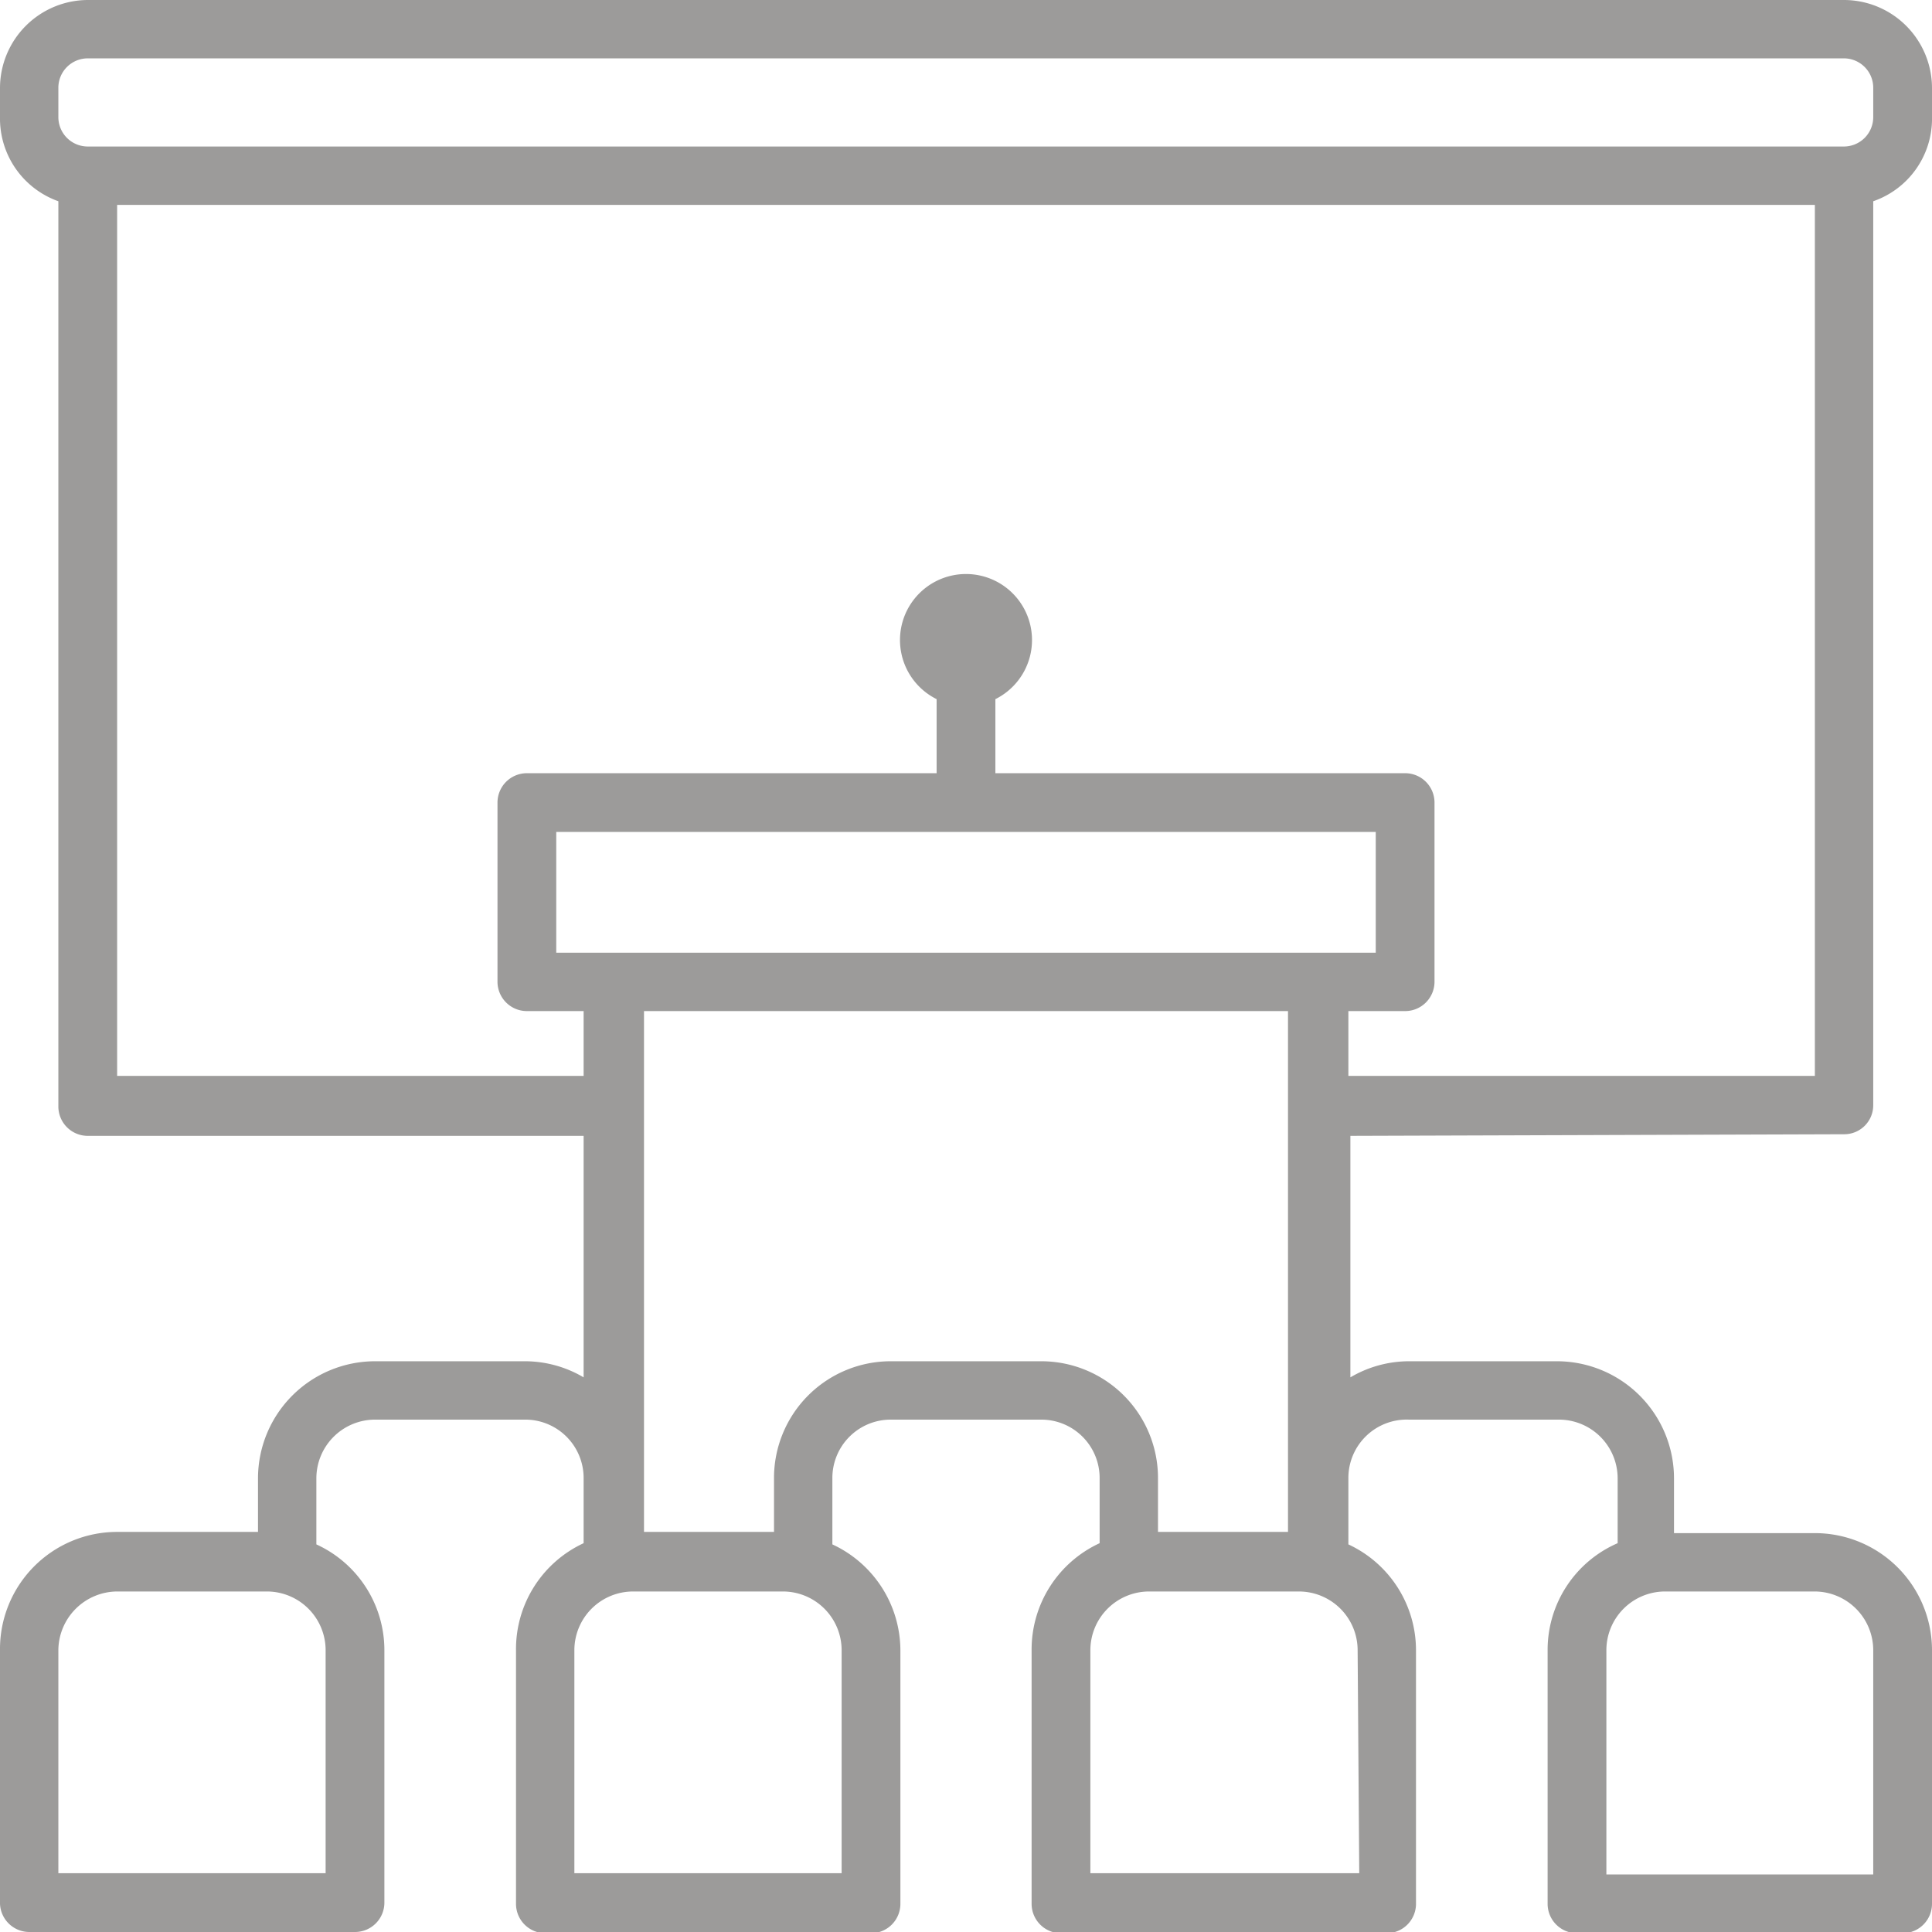 <svg xmlns="http://www.w3.org/2000/svg" viewBox="0 0 48 48"><title>Asset 3</title><g id="Layer_2" data-name="Layer 2"><g id="Layer_1-2" data-name="Layer 1"><path d="M45.82,28.18a.72.72,0,0,0,.72-.72V5a2.17,2.17,0,0,0,1.46-2V2.18A2.19,2.19,0,0,0,45.82,0H2.18A2.19,2.19,0,0,0,0,2.18v.73A2.18,2.18,0,0,0,1.45,5v22.5a.73.73,0,0,0,.73.72H14.5v6a2.87,2.87,0,0,0-1.45-.4H9.32a2.91,2.91,0,0,0-2.91,2.91v1.33H2.91A2.91,2.91,0,0,0,0,41v6.3A.73.73,0,0,0,.73,48H8.82a.73.73,0,0,0,.73-.73V41a2.89,2.89,0,0,0-1.69-2.63V36.73a1.46,1.46,0,0,1,1.46-1.46h3.73a1.45,1.45,0,0,1,1.45,1.46v1.61A2.9,2.9,0,0,0,12.82,41v6.3a.73.73,0,0,0,.72.73h8.1a.73.73,0,0,0,.73-.73V41a2.91,2.91,0,0,0-1.69-2.63V36.73a1.45,1.45,0,0,1,1.45-1.46h3.74a1.45,1.45,0,0,1,1.45,1.46v1.61A2.91,2.91,0,0,0,25.63,41v6.3a.73.73,0,0,0,.73.73h8.1a.73.73,0,0,0,.72-.73V41a2.9,2.9,0,0,0-1.68-2.63V36.73A1.45,1.45,0,0,1,35,35.27h3.73a1.46,1.46,0,0,1,1.46,1.46v1.61A2.89,2.89,0,0,0,38.45,41v6.3a.73.73,0,0,0,.73.73h8.09a.73.73,0,0,0,.73-.73V41a2.91,2.91,0,0,0-2.91-2.91h-3.5V36.73a2.91,2.91,0,0,0-2.91-2.91H35a2.87,2.87,0,0,0-1.45.4v-6ZM8.09,46.54H1.45V41a1.47,1.47,0,0,1,1.46-1.46H6.64A1.46,1.46,0,0,1,8.09,41ZM46.54,41v5.57H39.91V41a1.46,1.46,0,0,1,1.45-1.46h3.73A1.46,1.46,0,0,1,46.54,41ZM1.45,2.91V2.18a.73.73,0,0,1,.73-.73H45.82a.73.73,0,0,1,.72.73v.73a.73.73,0,0,1-.72.73H2.18A.73.73,0,0,1,1.45,2.91ZM2.91,26.73V5.09H45.09V26.73H33.5V25.12h1.41a.73.73,0,0,0,.73-.72V19.94a.73.73,0,0,0-.73-.73H24.73V17.37a1.64,1.64,0,1,0-1.46,0v1.84H13.09a.73.73,0,0,0-.73.73V24.4a.73.73,0,0,0,.73.72H14.5v1.61Zm10.91-3.06v-3H34.18v3Zm7.09,22.87H14.27V41a1.46,1.46,0,0,1,1.46-1.46h3.73A1.46,1.46,0,0,1,20.91,41Zm5-12.72H22.13a2.9,2.9,0,0,0-2.9,2.91v1.33H16V25.12H32V38.06H28.77V36.73A2.9,2.9,0,0,0,25.87,33.82Zm7.86,12.72H27.09V41a1.46,1.46,0,0,1,1.45-1.46h3.73A1.46,1.46,0,0,1,33.73,41Z" style="fill:#9c9b9a"/></g></g></svg>